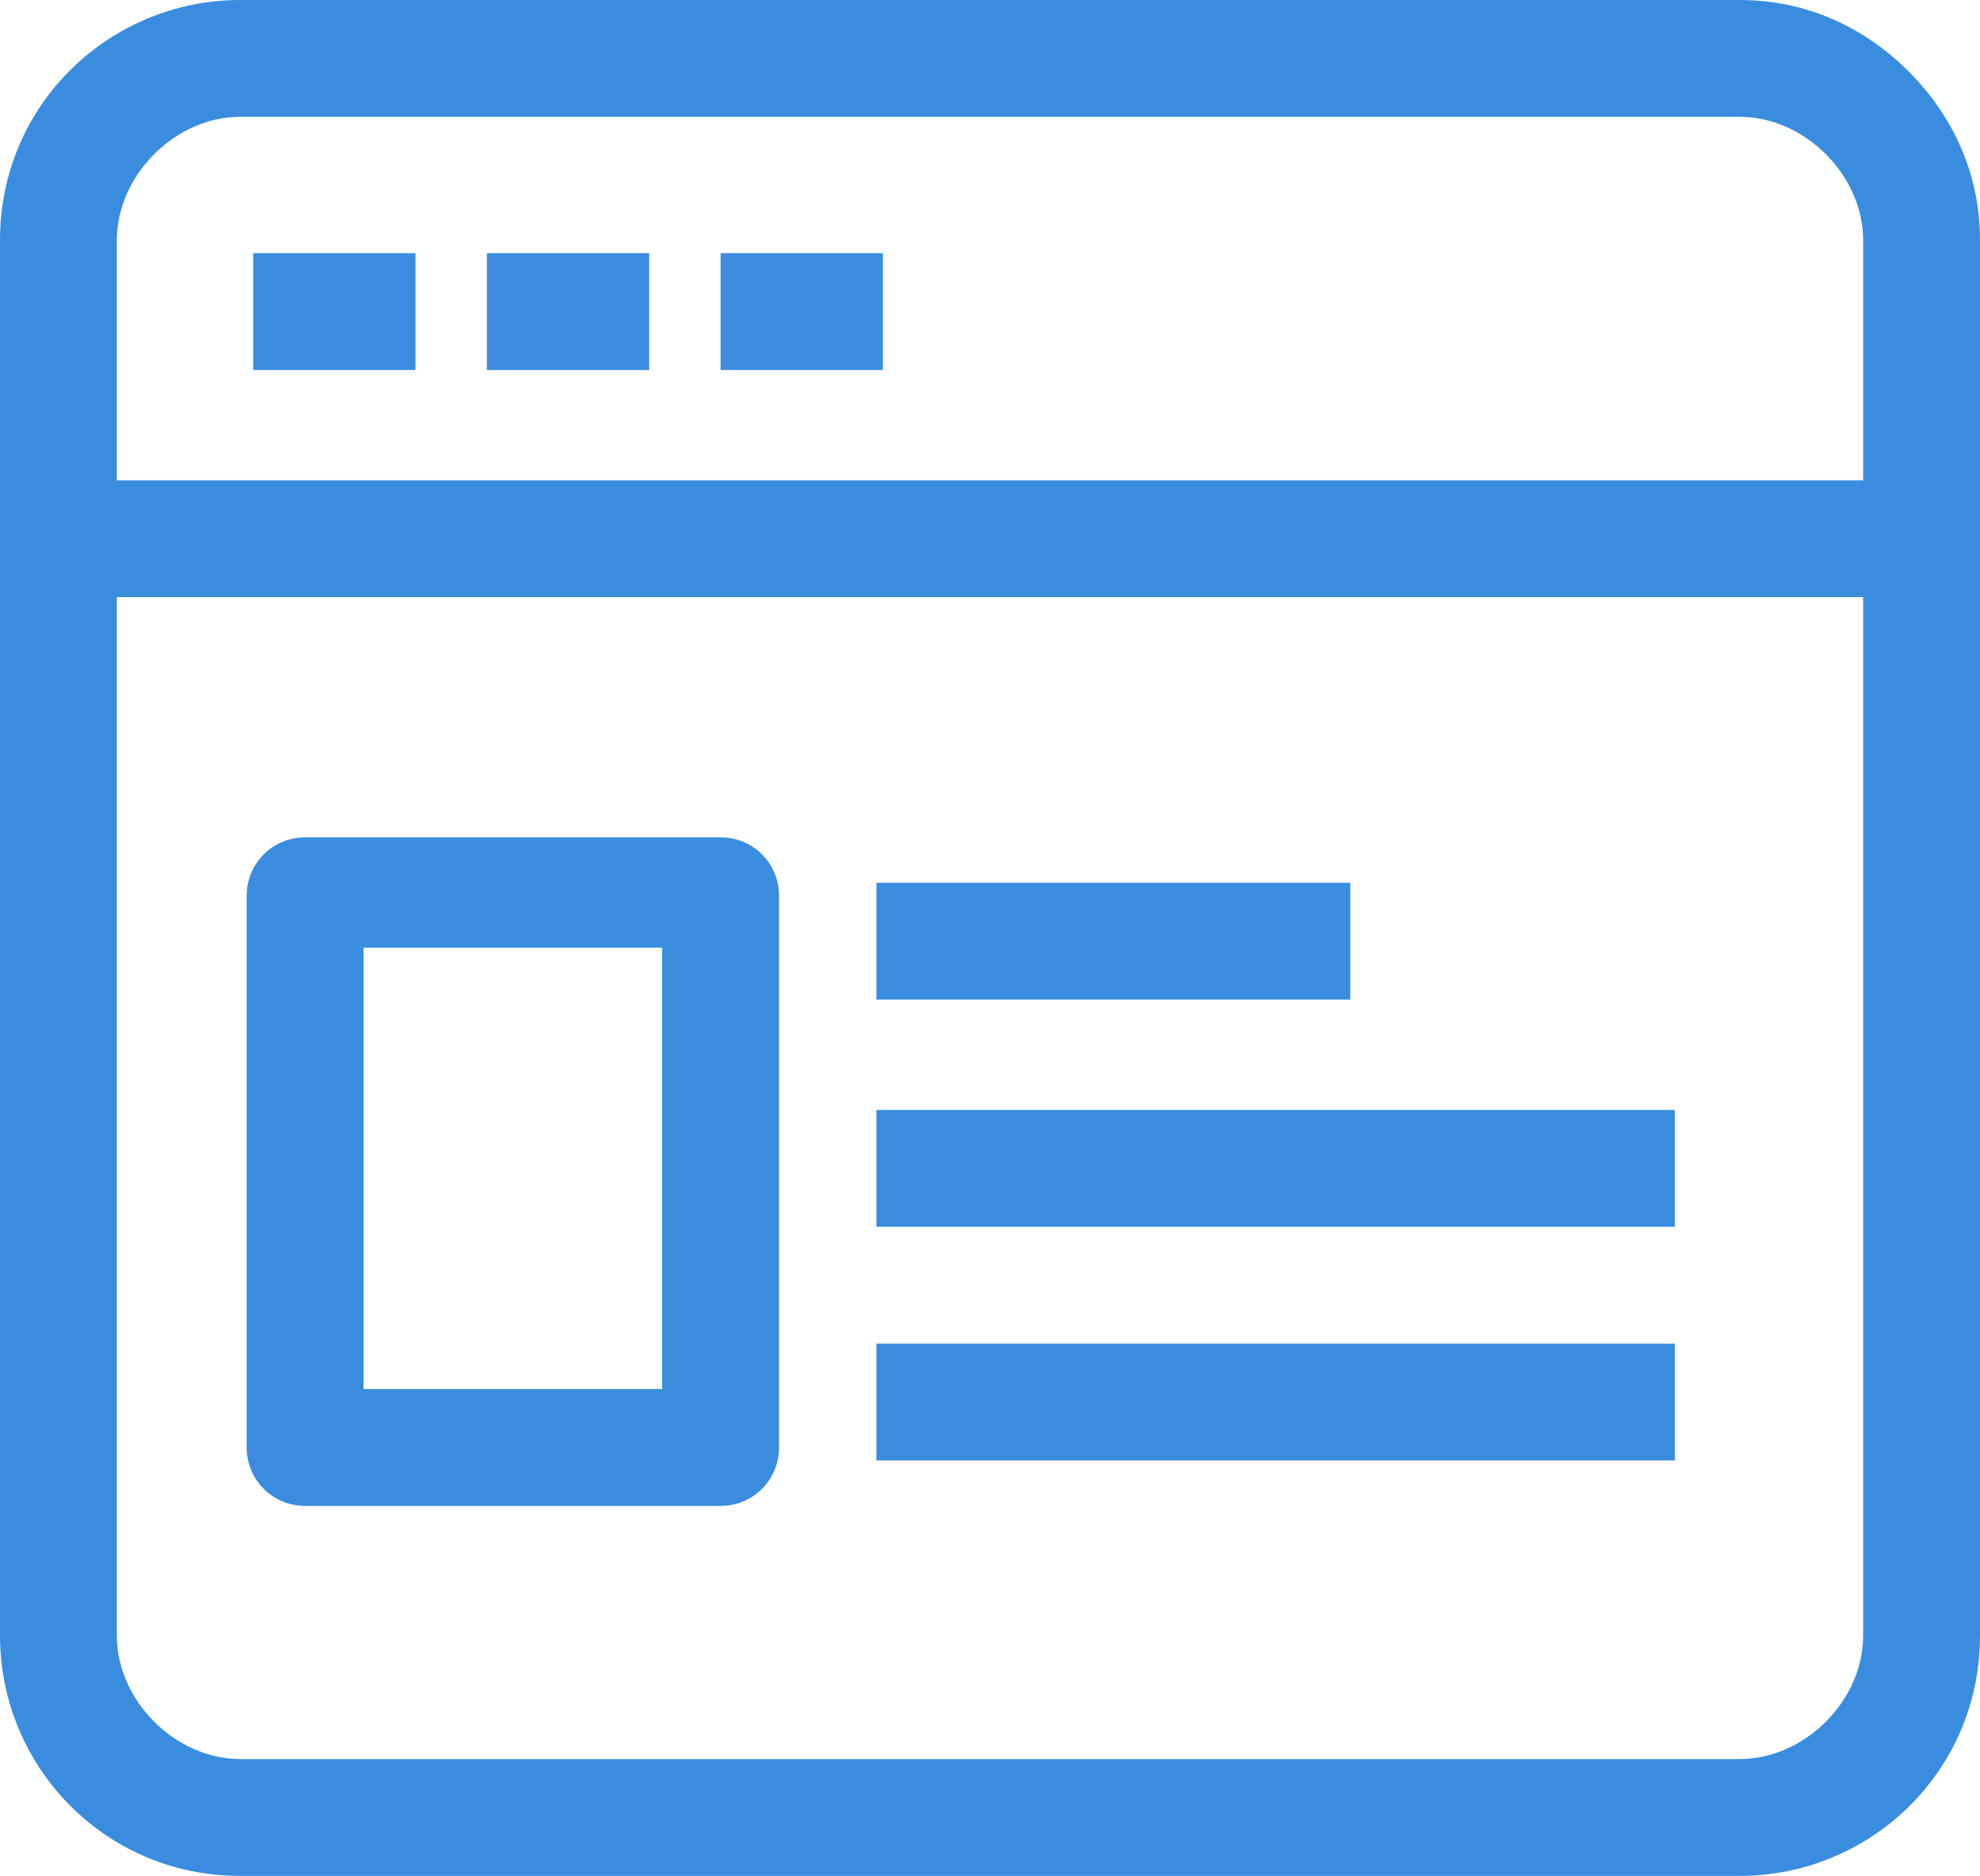 <?xml version="1.0" encoding="utf-8"?>
<!-- Generator: Adobe Illustrator 22.0.0, SVG Export Plug-In . SVG Version: 6.00 Build 0)  -->
<svg version="1.1" id="Layer_1" xmlns="http://www.w3.org/2000/svg" xmlns:xlink="http://www.w3.org/1999/xlink" x="0px" y="0px"
	 viewBox="0 0 30.5 28.9" style="enable-background:new 0 0 30.5 28.9;" xml:space="preserve">
<style type="text/css">
	.st0{fill:#3A8DDE;}
</style>
<g>
	<path class="st0" d="M29.4,1.1C28.7,0.4,27.8,0,26.8,0H3.7C1.7,0,0,1.6,0,3.7v21.5c0,2,1.6,3.7,3.7,3.7h23.1c2,0,3.7-1.6,3.7-3.7
		V3.7C30.5,2.7,30.1,1.8,29.4,1.1z M28.7,9.2v16c0,1-0.9,1.9-1.9,1.9H3.7c-1,0-1.9-0.9-1.9-1.9v-16H28.7z M28.7,3.7v3.7H1.8V3.7
		c0-1,0.9-1.9,1.9-1.9h23.1C27.8,1.8,28.7,2.7,28.7,3.7z"/>
	<rect x="3.9" y="3.9" class="st0" width="2.5" height="1.8"/>
	<rect x="7.5" y="3.9" class="st0" width="2.5" height="1.8"/>
	<rect x="11.1" y="3.9" class="st0" width="2.5" height="1.8"/>
	<path class="st0" d="M4.7,23.2h6.4c0.5,0,0.9-0.4,0.9-0.9v-8.5c0-0.5-0.4-0.9-0.9-0.9H4.7c-0.5,0-0.9,0.4-0.9,0.9v8.5
		C3.8,22.8,4.2,23.2,4.7,23.2z M5.6,21.4v-6.8h4.6v6.8H5.6z"/>
	<rect x="13.5" y="13.6" class="st0" width="7.3" height="1.8"/>
	<rect x="13.5" y="17.1" class="st0" width="12.3" height="1.8"/>
	<rect x="13.5" y="20.7" class="st0" width="12.3" height="1.8"/>
</g>
</svg>

